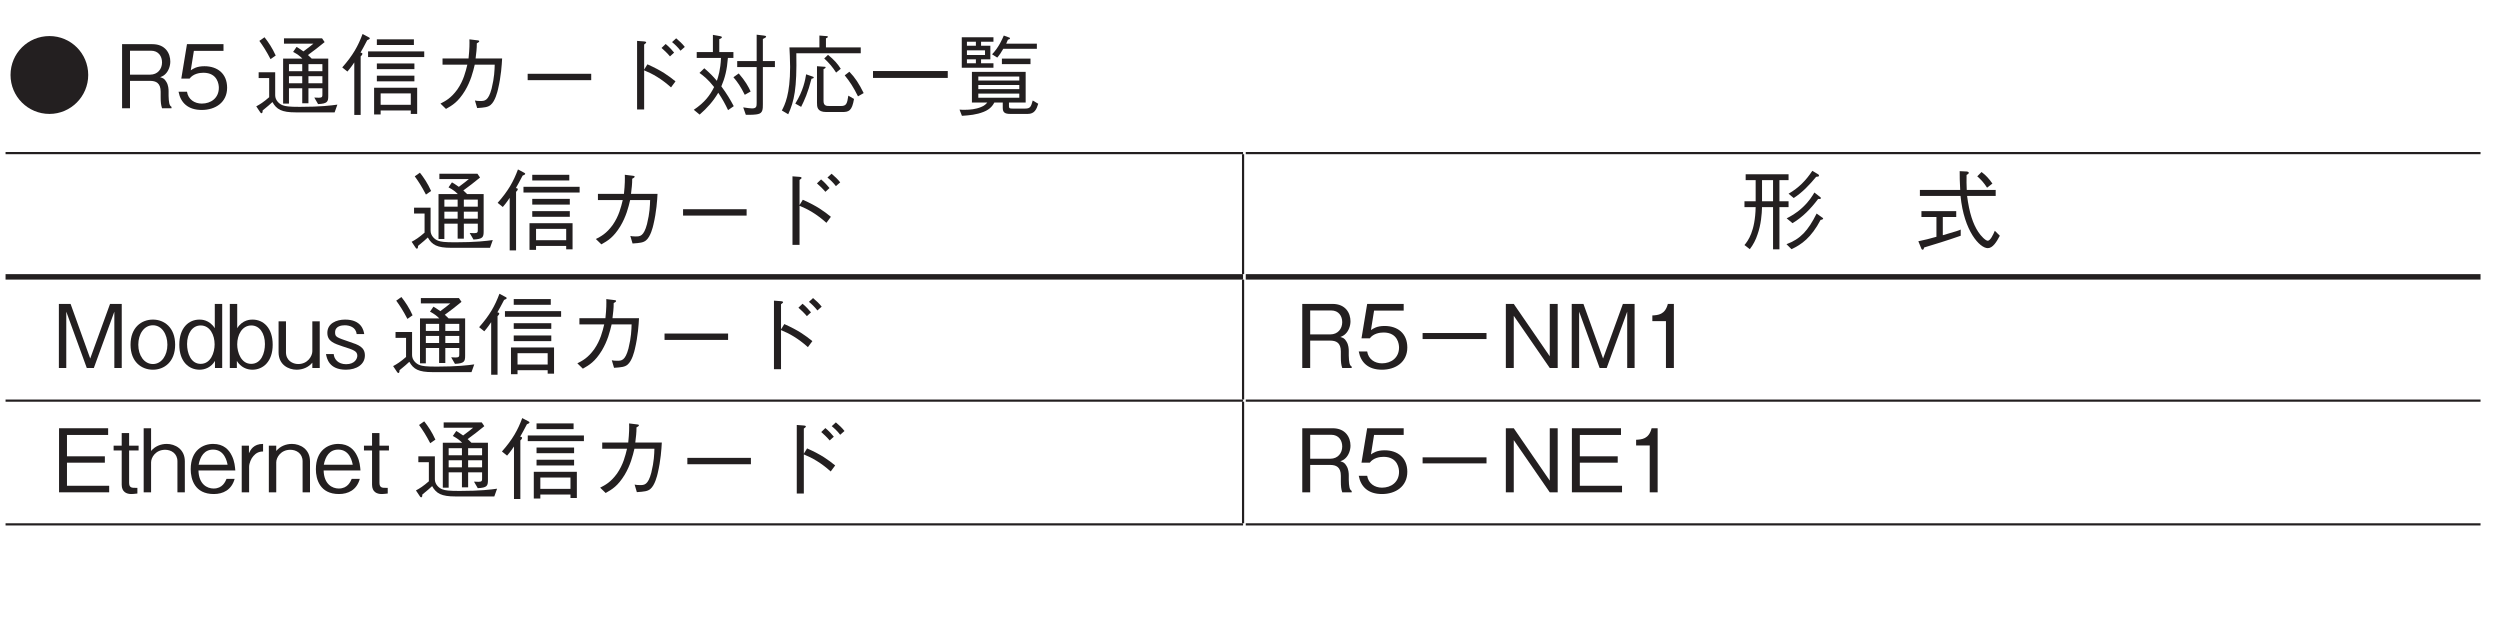 <?xml version="1.0" encoding="UTF-8"?>
<svg xmlns="http://www.w3.org/2000/svg" xmlns:xlink="http://www.w3.org/1999/xlink" width="226.77pt" height="56.69pt" viewBox="0 0 226.77 56.69" version="1.2">
<defs>
<g>
<symbol overflow="visible" id="glyph0-0">
<path style="stroke:none;" d="M 0.797 0.953 L 7.156 0.953 L 7.156 -7 L 0.797 -7 Z M 3.984 -3.344 L 1.453 -6.594 L 6.5 -6.594 Z M 4.234 -3.016 L 6.766 -6.281 L 6.766 0.234 Z M 1.453 0.562 L 3.984 -2.703 L 6.5 0.562 Z M 1.188 -6.281 L 3.719 -3.016 L 1.188 0.234 Z M 1.188 -6.281 "/>
</symbol>
<symbol overflow="visible" id="glyph0-1">
<path style="stroke:none;" d="M 3.984 -6.547 C 2.047 -6.547 0.453 -5 0.453 -3.016 C 0.453 -1.062 2.031 0.516 3.984 0.516 C 5.922 0.516 7.5 -1.078 7.5 -3.016 C 7.5 -4.984 5.922 -6.547 3.984 -6.547 Z M 3.984 -6.547 "/>
</symbol>
<symbol overflow="visible" id="glyph0-2">
<path style="stroke:none;" d="M 5.109 0 L 5.109 -0.125 C 5 -0.203 4.953 -0.266 4.906 -0.453 C 4.875 -0.609 4.844 -0.859 4.844 -1.125 L 4.844 -1.547 C 4.844 -1.719 4.828 -2.094 4.641 -2.391 C 4.469 -2.703 4.297 -2.75 4.078 -2.812 C 4.234 -2.875 4.391 -2.938 4.547 -3.094 C 4.828 -3.359 5 -3.812 5 -4.234 C 5 -4.969 4.562 -5.812 3.375 -5.812 L 0.625 -5.812 L 0.625 0 L 1.344 0 L 1.344 -2.484 L 3.156 -2.484 C 3.688 -2.484 4.125 -2.297 4.125 -1.5 L 4.125 -1 C 4.125 -0.516 4.156 -0.297 4.25 0 Z M 4.25 -4.156 C 4.25 -3.547 3.844 -3.047 3.172 -3.047 L 1.344 -3.047 L 1.344 -5.219 L 3.25 -5.219 C 3.938 -5.219 4.25 -4.703 4.25 -4.156 Z M 4.25 -4.156 "/>
</symbol>
<symbol overflow="visible" id="glyph0-3">
<path style="stroke:none;" d="M 4.703 -1.859 C 4.703 -3.141 3.828 -3.812 2.641 -3.812 C 1.938 -3.812 1.609 -3.578 1.406 -3.438 L 1.688 -5.203 L 4.375 -5.203 L 4.375 -5.812 L 1.062 -5.812 L 0.547 -2.688 L 1.297 -2.688 C 1.625 -3.125 2.188 -3.219 2.547 -3.219 C 3.859 -3.219 3.953 -2.125 3.953 -1.859 C 3.953 -0.922 3.234 -0.422 2.406 -0.422 C 1.75 -0.422 1.172 -0.797 1.062 -1.5 L 0.297 -1.5 C 0.484 -0.5 1.156 0.156 2.406 0.156 C 3.641 0.156 4.703 -0.531 4.703 -1.859 Z M 4.703 -1.859 "/>
</symbol>
<symbol overflow="visible" id="glyph0-4">
<path style="stroke:none;" d="M 6.875 -1.125 L 6.875 -4.5 L 5.375 -4.5 C 5.312 -4.547 5.234 -4.656 5.031 -4.828 C 5.609 -5.25 5.938 -5.5 6.547 -6 L 6.312 -6.344 L 2.859 -6.344 L 2.859 -5.859 L 5.531 -5.859 C 5.25 -5.625 5.188 -5.578 4.625 -5.156 C 4.188 -5.453 4.172 -5.469 4 -5.562 L 3.688 -5.109 C 4.109 -4.891 4.312 -4.719 4.531 -4.5 L 2.781 -4.5 L 2.781 -0.422 L 3.312 -0.422 L 3.312 -1.812 L 4.516 -1.812 L 4.516 -0.453 L 5.078 -0.453 L 5.078 -1.812 L 6.344 -1.812 L 6.344 -1.281 C 6.344 -1.062 6.344 -0.953 6.031 -0.953 C 5.953 -0.953 5.844 -0.953 5.609 -0.969 L 5.953 -0.375 C 6.797 -0.422 6.875 -0.578 6.875 -1.125 Z M 6.344 -3.359 L 5.078 -3.359 L 5.078 -4 L 6.344 -4 Z M 6.344 -2.266 L 5.078 -2.266 L 5.078 -2.906 L 6.344 -2.906 Z M 4.516 -3.359 L 3.312 -3.359 L 3.312 -4 L 4.516 -4 Z M 4.516 -2.266 L 3.312 -2.266 L 3.312 -2.906 L 4.516 -2.906 Z M 7.703 -0.328 C 7.156 -0.25 6.172 -0.125 4.297 -0.125 C 3.312 -0.125 3.016 -0.172 2.75 -0.266 C 2.438 -0.375 2.062 -0.719 2.062 -1.172 L 2.062 -3.266 L 0.562 -3.266 L 0.562 -2.734 L 1.516 -2.734 L 1.516 -1 C 1.016 -0.562 0.672 -0.344 0.344 -0.172 L 0.688 0.344 C 0.719 0.391 0.766 0.453 0.812 0.453 C 0.922 0.453 0.922 0.312 0.922 0.203 C 1.359 -0.141 1.641 -0.406 1.812 -0.562 C 2.188 0.109 2.656 0.375 3.922 0.375 L 7.453 0.375 Z M 2.109 -4.781 C 1.797 -5.469 1.453 -5.984 1.094 -6.438 L 0.625 -6.109 C 0.953 -5.656 1.25 -5.203 1.641 -4.453 Z M 2.109 -4.781 "/>
</symbol>
<symbol overflow="visible" id="glyph0-5">
<path style="stroke:none;" d="M 3.672 0.562 L 3.672 0.203 L 6.406 0.203 L 6.406 0.516 L 6.984 0.516 L 6.984 -1.859 L 3.078 -1.859 L 3.078 0.562 Z M 6.406 -0.312 L 3.672 -0.312 L 3.672 -1.344 L 6.406 -1.344 Z M 0.656 -3.328 C 0.984 -3.703 1.172 -4 1.281 -4.156 L 1.281 0.609 L 1.859 0.609 L 1.859 -4.703 C 1.891 -4.734 2.016 -4.844 2.016 -4.938 C 2.016 -5.016 1.922 -5.031 1.844 -5.047 C 2.031 -5.375 2.188 -5.656 2.453 -6.172 C 2.594 -6.234 2.688 -6.266 2.688 -6.344 C 2.688 -6.391 2.594 -6.438 2.562 -6.453 L 2.031 -6.734 C 1.625 -5.641 1.156 -4.797 0.188 -3.703 Z M 6.688 -5.734 L 6.688 -6.25 L 3.328 -6.25 L 3.328 -5.734 Z M 6.734 -3.547 L 6.734 -4.062 L 3.328 -4.062 L 3.328 -3.547 Z M 6.734 -2.438 L 6.734 -2.953 L 3.328 -2.953 L 3.328 -2.438 Z M 7.625 -4.641 L 7.625 -5.156 L 2.531 -5.156 L 2.531 -4.641 Z M 7.625 -4.641 "/>
</symbol>
<symbol overflow="visible" id="glyph0-6">
<path style="stroke:none;" d="M 1.328 -4.516 L 1.328 -3.953 L 3.578 -3.953 C 3.422 -3.312 3.234 -2.516 2.672 -1.703 C 2.094 -0.906 1.594 -0.656 1.141 -0.422 L 1.641 0.062 C 2.219 -0.266 2.734 -0.562 3.359 -1.578 C 3.891 -2.469 4.094 -3.297 4.25 -3.953 L 6.062 -3.953 C 6.047 -3.469 6.031 -2.797 5.781 -1.781 C 5.484 -0.656 5.141 -0.656 4.75 -0.656 C 4.516 -0.656 4.391 -0.672 4.266 -0.703 L 4.469 -0.016 C 5.141 -0.062 5.438 -0.094 5.688 -0.297 C 6.109 -0.641 6.312 -1.516 6.359 -1.719 C 6.641 -2.906 6.703 -3.938 6.734 -4.516 L 4.328 -4.516 C 4.391 -5.047 4.438 -5.375 4.438 -5.891 C 4.656 -6 4.656 -6.047 4.656 -6.078 C 4.656 -6.141 4.594 -6.141 4.531 -6.156 L 3.766 -6.25 C 3.781 -5.906 3.781 -5.391 3.688 -4.516 Z M 1.328 -4.516 "/>
</symbol>
<symbol overflow="visible" id="glyph0-7">
<path style="stroke:none;" d="M 6.859 -2.547 L 6.859 -3.125 L 1.094 -3.125 L 1.094 -2.547 Z M 6.859 -2.547 "/>
</symbol>
<symbol overflow="visible" id="glyph0-8">
<path style="stroke:none;" d="M 3.703 -3.5 L 3.703 -5.781 C 3.766 -5.828 3.891 -5.922 3.891 -5.953 C 3.891 -6.047 3.75 -6.062 3.688 -6.062 L 3.062 -6.109 L 3.062 0.109 L 3.703 0.109 L 3.703 -3.438 C 4.469 -3.125 5.25 -2.688 6.141 -1.891 L 6.547 -2.438 C 5.906 -2.953 5.328 -3.391 4 -3.984 Z M 6.422 -5.047 C 6.281 -5.219 5.969 -5.578 5.656 -5.828 L 5.281 -5.469 C 5.484 -5.297 5.828 -4.969 6.047 -4.703 Z M 7.391 -5.562 C 7.203 -5.812 6.875 -6.125 6.609 -6.344 L 6.234 -6 C 6.453 -5.828 6.797 -5.5 7 -5.219 Z M 7.391 -5.562 "/>
</symbol>
<symbol overflow="visible" id="glyph0-9">
<path style="stroke:none;" d="M 7.609 -3.734 L 7.609 -4.281 L 6.516 -4.281 L 6.516 -6.281 C 6.703 -6.375 6.812 -6.422 6.812 -6.5 C 6.812 -6.562 6.703 -6.578 6.594 -6.594 L 5.953 -6.672 L 5.953 -4.281 L 4.188 -4.281 L 4.188 -3.734 L 5.953 -3.734 L 5.953 -0.484 C 5.953 -0.172 5.938 0.016 5.531 0.016 C 5.344 0.016 5.078 -0.031 4.734 -0.078 L 4.969 0.594 C 5.484 0.609 5.906 0.578 6.078 0.531 C 6.516 0.438 6.516 0.062 6.516 -0.375 L 6.516 -3.734 Z M 5.406 -1.516 C 5.203 -1.969 4.922 -2.469 4.328 -3.156 L 3.844 -2.812 C 4.234 -2.359 4.5 -1.969 4.875 -1.219 Z M 3.875 -0.188 C 3.578 -0.75 3.25 -1.312 2.75 -1.984 C 3.078 -2.75 3.266 -3.5 3.344 -4.562 L 3.844 -4.562 L 3.844 -5.094 L 2.562 -5.094 L 2.562 -6.266 C 2.766 -6.344 2.797 -6.391 2.797 -6.438 C 2.797 -6.516 2.672 -6.531 2.594 -6.547 L 1.984 -6.656 L 1.984 -5.094 L 0.516 -5.094 L 0.516 -4.562 L 2.719 -4.562 C 2.672 -3.484 2.469 -2.859 2.344 -2.484 C 2.031 -2.859 1.734 -3.172 1.203 -3.625 L 0.766 -3.203 C 1.094 -2.969 1.516 -2.656 2.094 -1.922 C 1.719 -1.172 1.25 -0.531 0.25 0.141 L 0.781 0.578 C 1.469 -0.031 2 -0.609 2.469 -1.406 C 2.859 -0.828 3.125 -0.328 3.359 0.172 Z M 3.875 -0.188 "/>
</symbol>
<symbol overflow="visible" id="glyph0-10">
<path style="stroke:none;" d="M 7.438 -4.984 L 7.438 -5.516 L 4.281 -5.516 L 4.281 -6.344 C 4.344 -6.359 4.453 -6.406 4.453 -6.484 C 4.453 -6.547 4.359 -6.547 4.281 -6.547 L 3.688 -6.594 L 3.688 -5.516 L 0.969 -5.516 C 0.984 -5.125 1.031 -4.438 1.031 -3.75 C 1.031 -1.25 0.547 -0.297 0.281 0.203 L 0.859 0.547 C 1.406 -0.656 1.656 -1.781 1.594 -4.984 Z M 3.469 -3.812 L 3.469 -0.5 C 3.469 -0.141 3.469 0.344 4.312 0.344 L 5.75 0.344 C 6.359 0.344 6.641 0.25 6.828 -0.844 L 6.312 -1.141 C 6.203 -0.375 6.109 -0.203 5.641 -0.203 L 4.625 -0.203 C 4.344 -0.203 4.062 -0.203 4.062 -0.656 L 4.062 -3.547 C 4.141 -3.578 4.25 -3.641 4.25 -3.703 C 4.25 -3.766 4.203 -3.766 4.094 -3.766 Z M 5.984 -2.984 C 6.438 -2.422 6.781 -1.906 7.188 -1.078 L 7.703 -1.375 C 7.281 -2.234 6.922 -2.781 6.406 -3.312 Z M 4.125 -4.516 C 4.609 -4.062 4.891 -3.719 5.203 -3.234 L 5.625 -3.578 C 5.359 -4 5.078 -4.344 4.469 -4.844 Z M 2.031 -0.125 C 2.328 -0.719 2.641 -1.391 2.969 -2.672 C 3.109 -2.703 3.172 -2.719 3.172 -2.797 C 3.172 -2.828 3.172 -2.844 3.062 -2.875 L 2.484 -3.078 C 2.406 -2.594 2.234 -1.594 1.5 -0.422 Z M 2.031 -0.125 "/>
</symbol>
<symbol overflow="visible" id="glyph0-11">
<path style="stroke:none;" d="M 7.375 -2.75 L 7.375 -3.375 L 0.594 -3.375 L 0.594 -2.75 Z M 7.375 -2.75 "/>
</symbol>
<symbol overflow="visible" id="glyph0-12">
<path style="stroke:none;" d="M 3.562 -3.672 L 3.562 -4.078 L 2.438 -4.078 L 2.438 -4.438 L 3.281 -4.438 L 3.281 -5.672 L 2.438 -5.672 L 2.438 -6.031 L 3.562 -6.031 L 3.562 -6.438 L 0.688 -6.438 L 0.688 -3.672 Z M 2.797 -4.828 L 1.156 -4.828 L 1.156 -5.25 L 2.797 -5.25 Z M 1.969 -5.672 L 1.156 -5.672 L 1.156 -6.031 L 1.969 -6.031 Z M 1.969 -4.078 L 1.156 -4.078 L 1.156 -4.438 L 1.969 -4.438 Z M 7.625 -0.406 L 7.125 -0.703 C 6.969 -0.141 6.906 0.031 6.438 0.031 L 5.328 0.031 C 5.078 0.031 4.969 0.031 4.969 -0.172 L 4.969 -0.516 L 6.484 -0.516 L 6.484 -3.297 L 1.609 -3.297 L 1.609 -0.516 L 3 -0.516 C 2.906 -0.406 2.766 -0.234 2.438 -0.109 C 1.953 0.094 1.406 0.141 1 0.141 C 0.797 0.141 0.625 0.141 0.484 0.125 L 0.703 0.688 C 1.391 0.641 2 0.594 2.672 0.328 C 3.312 0.078 3.531 -0.312 3.641 -0.516 L 4.406 -0.516 L 4.406 -0.047 C 4.406 0.359 4.562 0.516 5.094 0.516 L 6.672 0.516 C 7.281 0.516 7.469 0.109 7.625 -0.406 Z M 5.906 -1.734 L 2.188 -1.734 L 2.188 -2.109 L 5.906 -2.109 Z M 5.906 -2.516 L 2.188 -2.516 L 2.188 -2.875 L 5.906 -2.875 Z M 5.906 -0.953 L 2.188 -0.953 L 2.188 -1.328 L 5.906 -1.328 Z M 7.5 -5.391 L 7.5 -5.859 L 4.719 -5.859 C 4.75 -5.938 4.828 -6.109 4.875 -6.219 C 4.953 -6.234 5.062 -6.266 5.062 -6.344 C 5.062 -6.391 5.016 -6.406 4.969 -6.422 L 4.5 -6.594 C 4.375 -6.312 4.078 -5.562 3.438 -4.891 L 3.906 -4.594 C 4.109 -4.828 4.297 -5.109 4.453 -5.391 Z M 6.922 -4 L 6.922 -4.5 L 4.328 -4.5 L 4.328 -4 Z M 6.922 -4 "/>
</symbol>
<symbol overflow="visible" id="glyph0-13">
<path style="stroke:none;" d="M 4.516 -3.312 L 4.516 -3.844 L 3.688 -3.844 L 3.688 -5.766 L 4.516 -5.766 L 4.516 -6.297 L 0.625 -6.297 L 0.625 -5.766 L 1.531 -5.766 L 1.531 -3.844 L 0.516 -3.844 L 0.516 -3.312 L 1.531 -3.312 C 1.484 -1.094 0.828 -0.25 0.516 0.125 L 1 0.5 C 1.312 0.094 1.547 -0.359 1.703 -0.844 C 2.016 -1.719 2.094 -2.688 2.109 -3.312 L 3.109 -3.312 L 3.109 0.516 L 3.688 0.516 L 3.688 -3.312 Z M 3.109 -3.844 L 2.109 -3.844 L 2.109 -5.766 L 3.109 -5.766 Z M 7.281 -6.172 C 7.281 -6.219 7.25 -6.25 7.219 -6.281 L 6.672 -6.609 C 6.094 -5.734 5.438 -5.062 4.516 -4.531 L 4.984 -4.141 C 5.781 -4.656 6.422 -5.344 7.016 -6.062 C 7.156 -6.078 7.281 -6.078 7.281 -6.172 Z M 7.453 -4.141 C 7.453 -4.172 7.406 -4.219 7.359 -4.25 L 6.859 -4.641 C 6.719 -4.406 6.406 -3.859 5.797 -3.297 C 5.188 -2.719 4.609 -2.438 4.344 -2.297 L 4.875 -1.859 C 5.797 -2.406 6.547 -3.188 7.203 -4.062 C 7.25 -4.047 7.453 -4.031 7.453 -4.141 Z M 7.656 -2.281 C 7.656 -2.312 7.578 -2.375 7.562 -2.375 L 7.062 -2.734 C 6.281 -1.172 5.594 -0.422 4.328 0.047 L 4.781 0.5 C 5.688 0.078 6.562 -0.531 7.422 -2.156 C 7.562 -2.172 7.656 -2.219 7.656 -2.281 Z M 7.656 -2.281 "/>
</symbol>
<symbol overflow="visible" id="glyph0-14">
<path style="stroke:none;" d=""/>
</symbol>
<symbol overflow="visible" id="glyph0-15">
<path style="stroke:none;" d="M 7.391 -4.328 L 7.391 -4.875 L 4.766 -4.875 C 4.75 -5.281 4.734 -5.781 4.75 -6.234 C 4.812 -6.266 4.953 -6.344 4.953 -6.422 C 4.953 -6.469 4.906 -6.531 4.766 -6.547 L 4.125 -6.578 C 4.125 -6.125 4.125 -5.641 4.172 -4.875 L 0.516 -4.875 L 0.516 -4.328 L 4.203 -4.328 C 4.516 -1.125 5.953 0.406 6.672 0.406 C 7.125 0.406 7.469 -0.156 7.766 -0.719 L 7.312 -1.172 C 7.172 -0.828 6.906 -0.266 6.672 -0.266 C 6.469 -0.266 6.047 -0.703 5.812 -1.062 C 5.328 -1.797 5 -2.781 4.797 -4.328 Z M 5.719 -6.109 C 6.062 -5.812 6.328 -5.516 6.609 -5.078 L 7.094 -5.453 C 6.766 -5.922 6.484 -6.219 6.109 -6.5 Z M 2.594 -2.422 L 3.812 -2.422 L 3.812 -2.953 L 0.656 -2.953 L 0.656 -2.422 L 2.016 -2.422 L 2.016 -0.625 C 1.469 -0.469 0.859 -0.312 0.375 -0.219 L 0.656 0.469 C 0.672 0.5 0.703 0.547 0.766 0.547 C 0.844 0.547 0.859 0.484 0.906 0.344 C 1.797 0.078 2.969 -0.281 4.219 -0.719 L 4.219 -1.281 C 4.062 -1.203 3.891 -1.141 2.594 -0.766 Z M 2.594 -2.422 "/>
</symbol>
<symbol overflow="visible" id="glyph0-16">
<path style="stroke:none;" d="M 6.312 0 L 6.312 -5.812 L 5.25 -5.812 L 3.453 -0.859 L 1.672 -5.812 L 0.609 -5.812 L 0.609 0 L 1.281 0 L 1.281 -5.109 L 3.141 0 L 3.781 0 L 5.641 -5.109 L 5.641 0 Z M 6.312 0 "/>
</symbol>
<symbol overflow="visible" id="glyph0-17">
<path style="stroke:none;" d="M 4.234 -2.109 C 4.234 -3.688 3.234 -4.391 2.219 -4.391 C 1.188 -4.391 0.188 -3.688 0.188 -2.109 C 0.188 -0.547 1.188 0.156 2.219 0.156 C 3.234 0.156 4.234 -0.547 4.234 -2.109 Z M 3.531 -2.109 C 3.531 -1.141 3 -0.359 2.219 -0.359 C 1.422 -0.359 0.891 -1.141 0.891 -2.109 C 0.891 -3.078 1.406 -3.875 2.219 -3.875 C 3.016 -3.875 3.531 -3.078 3.531 -2.109 Z M 3.531 -2.109 "/>
</symbol>
<symbol overflow="visible" id="glyph0-18">
<path style="stroke:none;" d="M 4.078 0 L 4.078 -5.812 L 3.406 -5.812 L 3.406 -3.609 C 2.906 -4.391 2.188 -4.391 2.016 -4.391 C 1.047 -4.391 0.188 -3.656 0.188 -2.109 C 0.188 -0.578 1.047 0.156 2.031 0.156 C 2.516 0.156 3.078 -0.062 3.422 -0.641 L 3.422 0 Z M 3.391 -2.141 C 3.391 -1.406 3.047 -0.375 2.125 -0.375 C 1.234 -0.375 0.891 -1.344 0.891 -2.172 C 0.891 -3.141 1.375 -3.859 2.125 -3.859 C 2.969 -3.859 3.391 -3 3.391 -2.141 Z M 3.391 -2.141 "/>
</symbol>
<symbol overflow="visible" id="glyph0-19">
<path style="stroke:none;" d="M 4.234 -2.109 C 4.234 -3.656 3.375 -4.391 2.406 -4.391 C 2.234 -4.391 1.5 -4.391 1.016 -3.609 L 1.016 -5.812 L 0.344 -5.812 L 0.344 0 L 0.984 0 L 0.984 -0.641 C 1.344 -0.062 1.891 0.156 2.391 0.156 C 3.359 0.156 4.234 -0.578 4.234 -2.109 Z M 3.531 -2.172 C 3.531 -1.359 3.203 -0.375 2.281 -0.375 C 1.375 -0.375 1.016 -1.406 1.016 -2.141 C 1.016 -3 1.453 -3.859 2.297 -3.859 C 3.047 -3.859 3.531 -3.141 3.531 -2.172 Z M 3.531 -2.172 "/>
</symbol>
<symbol overflow="visible" id="glyph0-20">
<path style="stroke:none;" d="M 4.078 0 L 4.078 -4.234 L 3.406 -4.234 L 3.406 -1.516 C 3.406 -1.078 2.984 -0.359 2.125 -0.359 C 1.609 -0.359 1.016 -0.688 1.016 -1.422 L 1.016 -4.234 L 0.344 -4.234 L 0.344 -1.422 C 0.344 -0.297 1.234 0.156 1.984 0.156 C 2.531 0.156 3.062 -0.062 3.406 -0.484 L 3.406 0 Z M 4.078 0 "/>
</symbol>
<symbol overflow="visible" id="glyph0-21">
<path style="stroke:none;" d="M 3.75 -1.141 C 3.75 -1.906 3.141 -2.109 2.391 -2.359 C 1.156 -2.781 1.047 -2.812 1.047 -3.234 C 1.047 -3.812 1.656 -3.875 1.922 -3.875 C 2.328 -3.875 2.938 -3.719 3 -3.078 L 3.688 -3.078 C 3.641 -3.391 3.453 -4.391 1.953 -4.391 C 1.172 -4.391 0.344 -4.047 0.344 -3.188 C 0.344 -2.406 0.969 -2.219 1.75 -1.953 C 2.734 -1.641 3.062 -1.531 3.062 -1.109 C 3.062 -0.844 2.828 -0.344 2.047 -0.344 C 1.312 -0.344 0.953 -0.812 0.922 -1.266 L 0.219 -1.266 C 0.297 -0.875 0.484 0.156 2.031 0.156 C 3 0.156 3.75 -0.328 3.75 -1.141 Z M 3.75 -1.141 "/>
</symbol>
<symbol overflow="visible" id="glyph0-22">
<path style="stroke:none;" d="M 1.078 -2.625 L 6.875 -2.625 L 6.875 -3.172 L 1.078 -3.172 Z M 1.078 -2.625 "/>
</symbol>
<symbol overflow="visible" id="glyph0-23">
<path style="stroke:none;" d="M 5.375 0 L 5.375 -5.812 L 4.656 -5.812 L 4.656 -1.062 L 1.391 -5.812 L 0.672 -5.812 L 0.672 0 L 1.391 0 L 1.391 -4.734 L 4.656 0 Z M 5.375 0 "/>
</symbol>
<symbol overflow="visible" id="glyph0-24">
<path style="stroke:none;" d="M 2.953 0 L 2.953 -5.812 L 2.406 -5.812 C 2.156 -4.828 1.516 -4.797 1 -4.766 L 1 -4.25 L 2.234 -4.25 L 2.234 0 Z M 2.953 0 "/>
</symbol>
<symbol overflow="visible" id="glyph0-25">
<path style="stroke:none;" d="M 5.172 0 L 5.172 -0.594 L 1.344 -0.594 L 1.344 -2.688 L 4.781 -2.688 L 4.781 -3.266 L 1.344 -3.266 L 1.344 -5.203 L 5.078 -5.203 L 5.078 -5.812 L 0.625 -5.812 L 0.625 0 Z M 5.172 0 "/>
</symbol>
<symbol overflow="visible" id="glyph0-26">
<path style="stroke:none;" d="M 2.391 -3.797 L 2.391 -4.234 L 1.531 -4.234 L 1.531 -5.375 L 0.859 -5.375 L 0.859 -4.234 L 0.125 -4.234 L 0.125 -3.797 L 0.859 -3.797 L 0.859 -0.688 C 0.859 -0.031 1.297 0.156 1.734 0.156 C 1.875 0.156 1.984 0.141 2.281 0.109 L 2.281 -0.406 L 2.094 -0.406 C 1.797 -0.406 1.531 -0.406 1.531 -0.859 L 1.531 -3.797 Z M 2.391 -3.797 "/>
</symbol>
<symbol overflow="visible" id="glyph0-27">
<path style="stroke:none;" d="M 4.078 0 L 4.078 -2.812 C 4.078 -3.922 3.188 -4.391 2.438 -4.391 C 1.891 -4.391 1.359 -4.172 1.016 -3.75 L 1.016 -5.812 L 0.344 -5.812 L 0.344 0 L 1.016 0 L 1.016 -2.719 C 1.016 -3.156 1.422 -3.859 2.297 -3.859 C 2.812 -3.859 3.406 -3.547 3.406 -2.812 L 3.406 0 Z M 4.078 0 "/>
</symbol>
<symbol overflow="visible" id="glyph0-28">
<path style="stroke:none;" d="M 4.234 -1.984 C 4.203 -2.312 4.172 -2.812 3.922 -3.312 C 3.672 -3.844 3.188 -4.391 2.219 -4.391 C 1.312 -4.391 0.188 -3.828 0.188 -2.094 C 0.188 -1.188 0.547 0.156 2.281 0.156 C 3.109 0.156 3.891 -0.203 4.172 -1.219 L 3.438 -1.219 C 3.328 -0.969 3.078 -0.344 2.266 -0.344 C 1.672 -0.344 0.922 -0.734 0.891 -1.984 Z M 3.531 -2.5 L 0.906 -2.5 C 1.047 -3.25 1.422 -3.875 2.219 -3.875 C 3.266 -3.875 3.484 -2.766 3.531 -2.5 Z M 3.531 -2.5 "/>
</symbol>
<symbol overflow="visible" id="glyph0-29">
<path style="stroke:none;" d="M 2.328 -3.703 L 2.328 -4.391 C 1.453 -4.391 1.188 -3.844 1.047 -3.547 L 1.047 -4.234 L 0.391 -4.234 L 0.391 0 L 1.062 0 L 1.062 -2.312 C 1.062 -2.641 1.25 -3.078 1.453 -3.297 C 1.688 -3.562 1.953 -3.703 2.328 -3.703 Z M 2.328 -3.703 "/>
</symbol>
<symbol overflow="visible" id="glyph0-30">
<path style="stroke:none;" d="M 4.078 0 L 4.078 -2.812 C 4.078 -3.922 3.188 -4.391 2.438 -4.391 C 1.891 -4.391 1.359 -4.172 1.016 -3.75 L 1.016 -4.234 L 0.344 -4.234 L 0.344 0 L 1.016 0 L 1.016 -2.719 C 1.016 -3.156 1.422 -3.859 2.297 -3.859 C 2.812 -3.859 3.406 -3.547 3.406 -2.812 L 3.406 0 Z M 4.078 0 "/>
</symbol>
</g>
<clipPath id="clip1">
  <path d="M 0.504 3 L 9 3 L 9 11 L 0.504 11 Z M 0.504 3 "/>
</clipPath>
<clipPath id="clip2">
  <path d="M 0.504 13 L 114 13 L 114 14 L 0.504 14 Z M 0.504 13 "/>
</clipPath>
<clipPath id="clip3">
  <path d="M 113 13 L 226.039 13 L 226.039 14 L 113 14 Z M 113 13 "/>
</clipPath>
<clipPath id="clip4">
  <path d="M 0.504 36 L 114 36 L 114 37 L 0.504 37 Z M 0.504 36 "/>
</clipPath>
<clipPath id="clip5">
  <path d="M 113 36 L 226.039 36 L 226.039 37 L 113 37 Z M 113 36 "/>
</clipPath>
<clipPath id="clip6">
  <path d="M 0.504 47 L 114 47 L 114 48 L 0.504 48 Z M 0.504 47 "/>
</clipPath>
<clipPath id="clip7">
  <path d="M 113 47 L 226.039 47 L 226.039 48 L 113 48 Z M 113 47 "/>
</clipPath>
<clipPath id="clip8">
  <path d="M 0.504 24 L 114 24 L 114 26 L 0.504 26 Z M 0.504 24 "/>
</clipPath>
<clipPath id="clip9">
  <path d="M 113 24 L 226.039 24 L 226.039 26 L 113 26 Z M 113 24 "/>
</clipPath>
</defs>
<g id="surface1">
<g clip-path="url(#clip1)" clip-rule="nonzero">
<g style="fill:rgb(13.73%,12.16%,12.549%);fill-opacity:1;">
  <use xlink:href="#glyph0-1" x="0.502" y="9.818"/>
</g>
</g>
<g style="fill:rgb(13.73%,12.16%,12.549%);fill-opacity:1;">
  <use xlink:href="#glyph0-2" x="10.448" y="9.818"/>
  <use xlink:href="#glyph0-3" x="15.898" y="9.818"/>
</g>
<g style="fill:rgb(13.73%,12.16%,12.549%);fill-opacity:1;">
  <use xlink:href="#glyph0-4" x="22.9" y="9.818"/>
  <use xlink:href="#glyph0-5" x="30.856" y="9.818"/>
  <use xlink:href="#glyph0-6" x="38.813" y="9.818"/>
  <use xlink:href="#glyph0-7" x="46.769" y="9.818"/>
  <use xlink:href="#glyph0-8" x="54.726" y="9.818"/>
  <use xlink:href="#glyph0-9" x="62.682" y="9.818"/>
  <use xlink:href="#glyph0-10" x="70.639" y="9.818"/>
  <use xlink:href="#glyph0-11" x="78.595" y="9.818"/>
  <use xlink:href="#glyph0-12" x="86.552" y="9.818"/>
</g>
<g clip-path="url(#clip2)" clip-rule="nonzero">
<path style="fill:none;stroke-width:2;stroke-linecap:butt;stroke-linejoin:miter;stroke:rgb(13.73%,12.16%,12.549%);stroke-opacity:1;stroke-miterlimit:10;" d="M 0.016 429.237 L 1133.878 429.237 " transform="matrix(0.099,0,0,-0.099,0.502,56.382)"/>
</g>
<g clip-path="url(#clip3)" clip-rule="nonzero">
<path style="fill:none;stroke-width:2;stroke-linecap:butt;stroke-linejoin:miter;stroke:rgb(13.73%,12.16%,12.549%);stroke-opacity:1;stroke-miterlimit:10;" d="M 1133.878 429.237 L 2267.701 429.237 " transform="matrix(0.099,0,0,-0.099,0.502,56.382)"/>
</g>
<path style="fill:none;stroke-width:2;stroke-linecap:butt;stroke-linejoin:miter;stroke:rgb(13.73%,12.16%,12.549%);stroke-opacity:1;stroke-miterlimit:10;" d="M 1133.878 318.361 L 1133.878 428.216 " transform="matrix(0.099,0,0,-0.099,0.502,56.382)"/>
<path style="fill:none;stroke-width:2;stroke-linecap:butt;stroke-linejoin:miter;stroke:rgb(13.73%,12.16%,12.549%);stroke-opacity:1;stroke-miterlimit:10;" d="M 1133.878 203.478 L 1133.878 313.333 " transform="matrix(0.099,0,0,-0.099,0.502,56.382)"/>
<g clip-path="url(#clip4)" clip-rule="nonzero">
<path style="fill:none;stroke-width:2;stroke-linecap:butt;stroke-linejoin:miter;stroke:rgb(13.73%,12.16%,12.549%);stroke-opacity:1;stroke-miterlimit:10;" d="M 0.016 202.457 L 1133.878 202.457 " transform="matrix(0.099,0,0,-0.099,0.502,56.382)"/>
</g>
<g clip-path="url(#clip5)" clip-rule="nonzero">
<path style="fill:none;stroke-width:2;stroke-linecap:butt;stroke-linejoin:miter;stroke:rgb(13.73%,12.16%,12.549%);stroke-opacity:1;stroke-miterlimit:10;" d="M 1133.878 202.457 L 2267.701 202.457 " transform="matrix(0.099,0,0,-0.099,0.502,56.382)"/>
</g>
<path style="fill:none;stroke-width:2;stroke-linecap:butt;stroke-linejoin:miter;stroke:rgb(13.73%,12.16%,12.549%);stroke-opacity:1;stroke-miterlimit:10;" d="M 1133.878 90.088 L 1133.878 201.475 " transform="matrix(0.099,0,0,-0.099,0.502,56.382)"/>
<g clip-path="url(#clip6)" clip-rule="nonzero">
<path style="fill:none;stroke-width:2;stroke-linecap:butt;stroke-linejoin:miter;stroke:rgb(13.73%,12.16%,12.549%);stroke-opacity:1;stroke-miterlimit:10;" d="M 0.016 89.067 L 1133.878 89.067 " transform="matrix(0.099,0,0,-0.099,0.502,56.382)"/>
</g>
<g clip-path="url(#clip7)" clip-rule="nonzero">
<path style="fill:none;stroke-width:2;stroke-linecap:butt;stroke-linejoin:miter;stroke:rgb(13.73%,12.16%,12.549%);stroke-opacity:1;stroke-miterlimit:10;" d="M 1133.878 89.067 L 2267.701 89.067 " transform="matrix(0.099,0,0,-0.099,0.502,56.382)"/>
</g>
<g clip-path="url(#clip8)" clip-rule="nonzero">
<path style="fill:none;stroke-width:5;stroke-linecap:butt;stroke-linejoin:miter;stroke:rgb(13.73%,12.16%,12.549%);stroke-opacity:1;stroke-miterlimit:10;" d="M 0.016 315.847 L 1133.878 315.847 " transform="matrix(0.099,0,0,-0.099,0.502,56.382)"/>
</g>
<g clip-path="url(#clip9)" clip-rule="nonzero">
<path style="fill:none;stroke-width:5;stroke-linecap:butt;stroke-linejoin:miter;stroke:rgb(13.73%,12.16%,12.549%);stroke-opacity:1;stroke-miterlimit:10;" d="M 1133.878 315.847 L 2267.701 315.847 " transform="matrix(0.099,0,0,-0.099,0.502,56.382)"/>
</g>
<g style="fill:rgb(13.73%,12.16%,12.549%);fill-opacity:1;">
  <use xlink:href="#glyph0-4" x="36.996" y="22.103"/>
  <use xlink:href="#glyph0-5" x="44.952" y="22.103"/>
  <use xlink:href="#glyph0-6" x="52.909" y="22.103"/>
  <use xlink:href="#glyph0-7" x="60.865" y="22.103"/>
  <use xlink:href="#glyph0-8" x="68.822" y="22.103"/>
</g>
<g style="fill:rgb(13.73%,12.16%,12.549%);fill-opacity:1;">
  <use xlink:href="#glyph0-13" x="157.721" y="22.103"/>
  <use xlink:href="#glyph0-14" x="165.678" y="22.103"/>
  <use xlink:href="#glyph0-15" x="173.634" y="22.103"/>
</g>
<g style="fill:rgb(13.73%,12.16%,12.549%);fill-opacity:1;">
  <use xlink:href="#glyph0-16" x="4.731" y="33.38"/>
  <use xlink:href="#glyph0-17" x="11.653" y="33.38"/>
  <use xlink:href="#glyph0-18" x="16.077" y="33.38"/>
  <use xlink:href="#glyph0-19" x="20.501" y="33.38"/>
  <use xlink:href="#glyph0-20" x="24.925" y="33.38"/>
  <use xlink:href="#glyph0-21" x="29.349" y="33.38"/>
</g>
<g style="fill:rgb(13.73%,12.16%,12.549%);fill-opacity:1;">
  <use xlink:href="#glyph0-4" x="35.316" y="33.38"/>
  <use xlink:href="#glyph0-5" x="43.272" y="33.38"/>
  <use xlink:href="#glyph0-6" x="51.229" y="33.38"/>
  <use xlink:href="#glyph0-7" x="59.185" y="33.38"/>
  <use xlink:href="#glyph0-8" x="67.142" y="33.38"/>
</g>
<g style="fill:rgb(13.73%,12.16%,12.549%);fill-opacity:1;">
  <use xlink:href="#glyph0-2" x="117.5" y="33.38"/>
  <use xlink:href="#glyph0-3" x="122.951" y="33.38"/>
  <use xlink:href="#glyph0-22" x="127.963" y="33.38"/>
  <use xlink:href="#glyph0-23" x="135.92" y="33.38"/>
  <use xlink:href="#glyph0-16" x="141.959" y="33.38"/>
  <use xlink:href="#glyph0-24" x="148.881" y="33.38"/>
</g>
<g style="fill:rgb(13.73%,12.16%,12.549%);fill-opacity:1;">
  <use xlink:href="#glyph0-25" x="4.731" y="44.657"/>
  <use xlink:href="#glyph0-26" x="10.181" y="44.657"/>
  <use xlink:href="#glyph0-27" x="12.688" y="44.657"/>
  <use xlink:href="#glyph0-28" x="17.111" y="44.657"/>
  <use xlink:href="#glyph0-29" x="21.535" y="44.657"/>
  <use xlink:href="#glyph0-30" x="24.042" y="44.657"/>
  <use xlink:href="#glyph0-28" x="28.465" y="44.657"/>
  <use xlink:href="#glyph0-26" x="32.889" y="44.657"/>
</g>
<g style="fill:rgb(13.73%,12.16%,12.549%);fill-opacity:1;">
  <use xlink:href="#glyph0-4" x="37.385" y="44.657"/>
  <use xlink:href="#glyph0-5" x="45.341" y="44.657"/>
  <use xlink:href="#glyph0-6" x="53.298" y="44.657"/>
  <use xlink:href="#glyph0-7" x="61.254" y="44.657"/>
  <use xlink:href="#glyph0-8" x="69.211" y="44.657"/>
</g>
<g style="fill:rgb(13.73%,12.16%,12.549%);fill-opacity:1;">
  <use xlink:href="#glyph0-2" x="117.501" y="44.657"/>
  <use xlink:href="#glyph0-3" x="122.951" y="44.657"/>
  <use xlink:href="#glyph0-22" x="127.964" y="44.657"/>
  <use xlink:href="#glyph0-23" x="135.92" y="44.657"/>
  <use xlink:href="#glyph0-25" x="141.959" y="44.657"/>
  <use xlink:href="#glyph0-24" x="147.409" y="44.657"/>
</g>
</g>
</svg>
